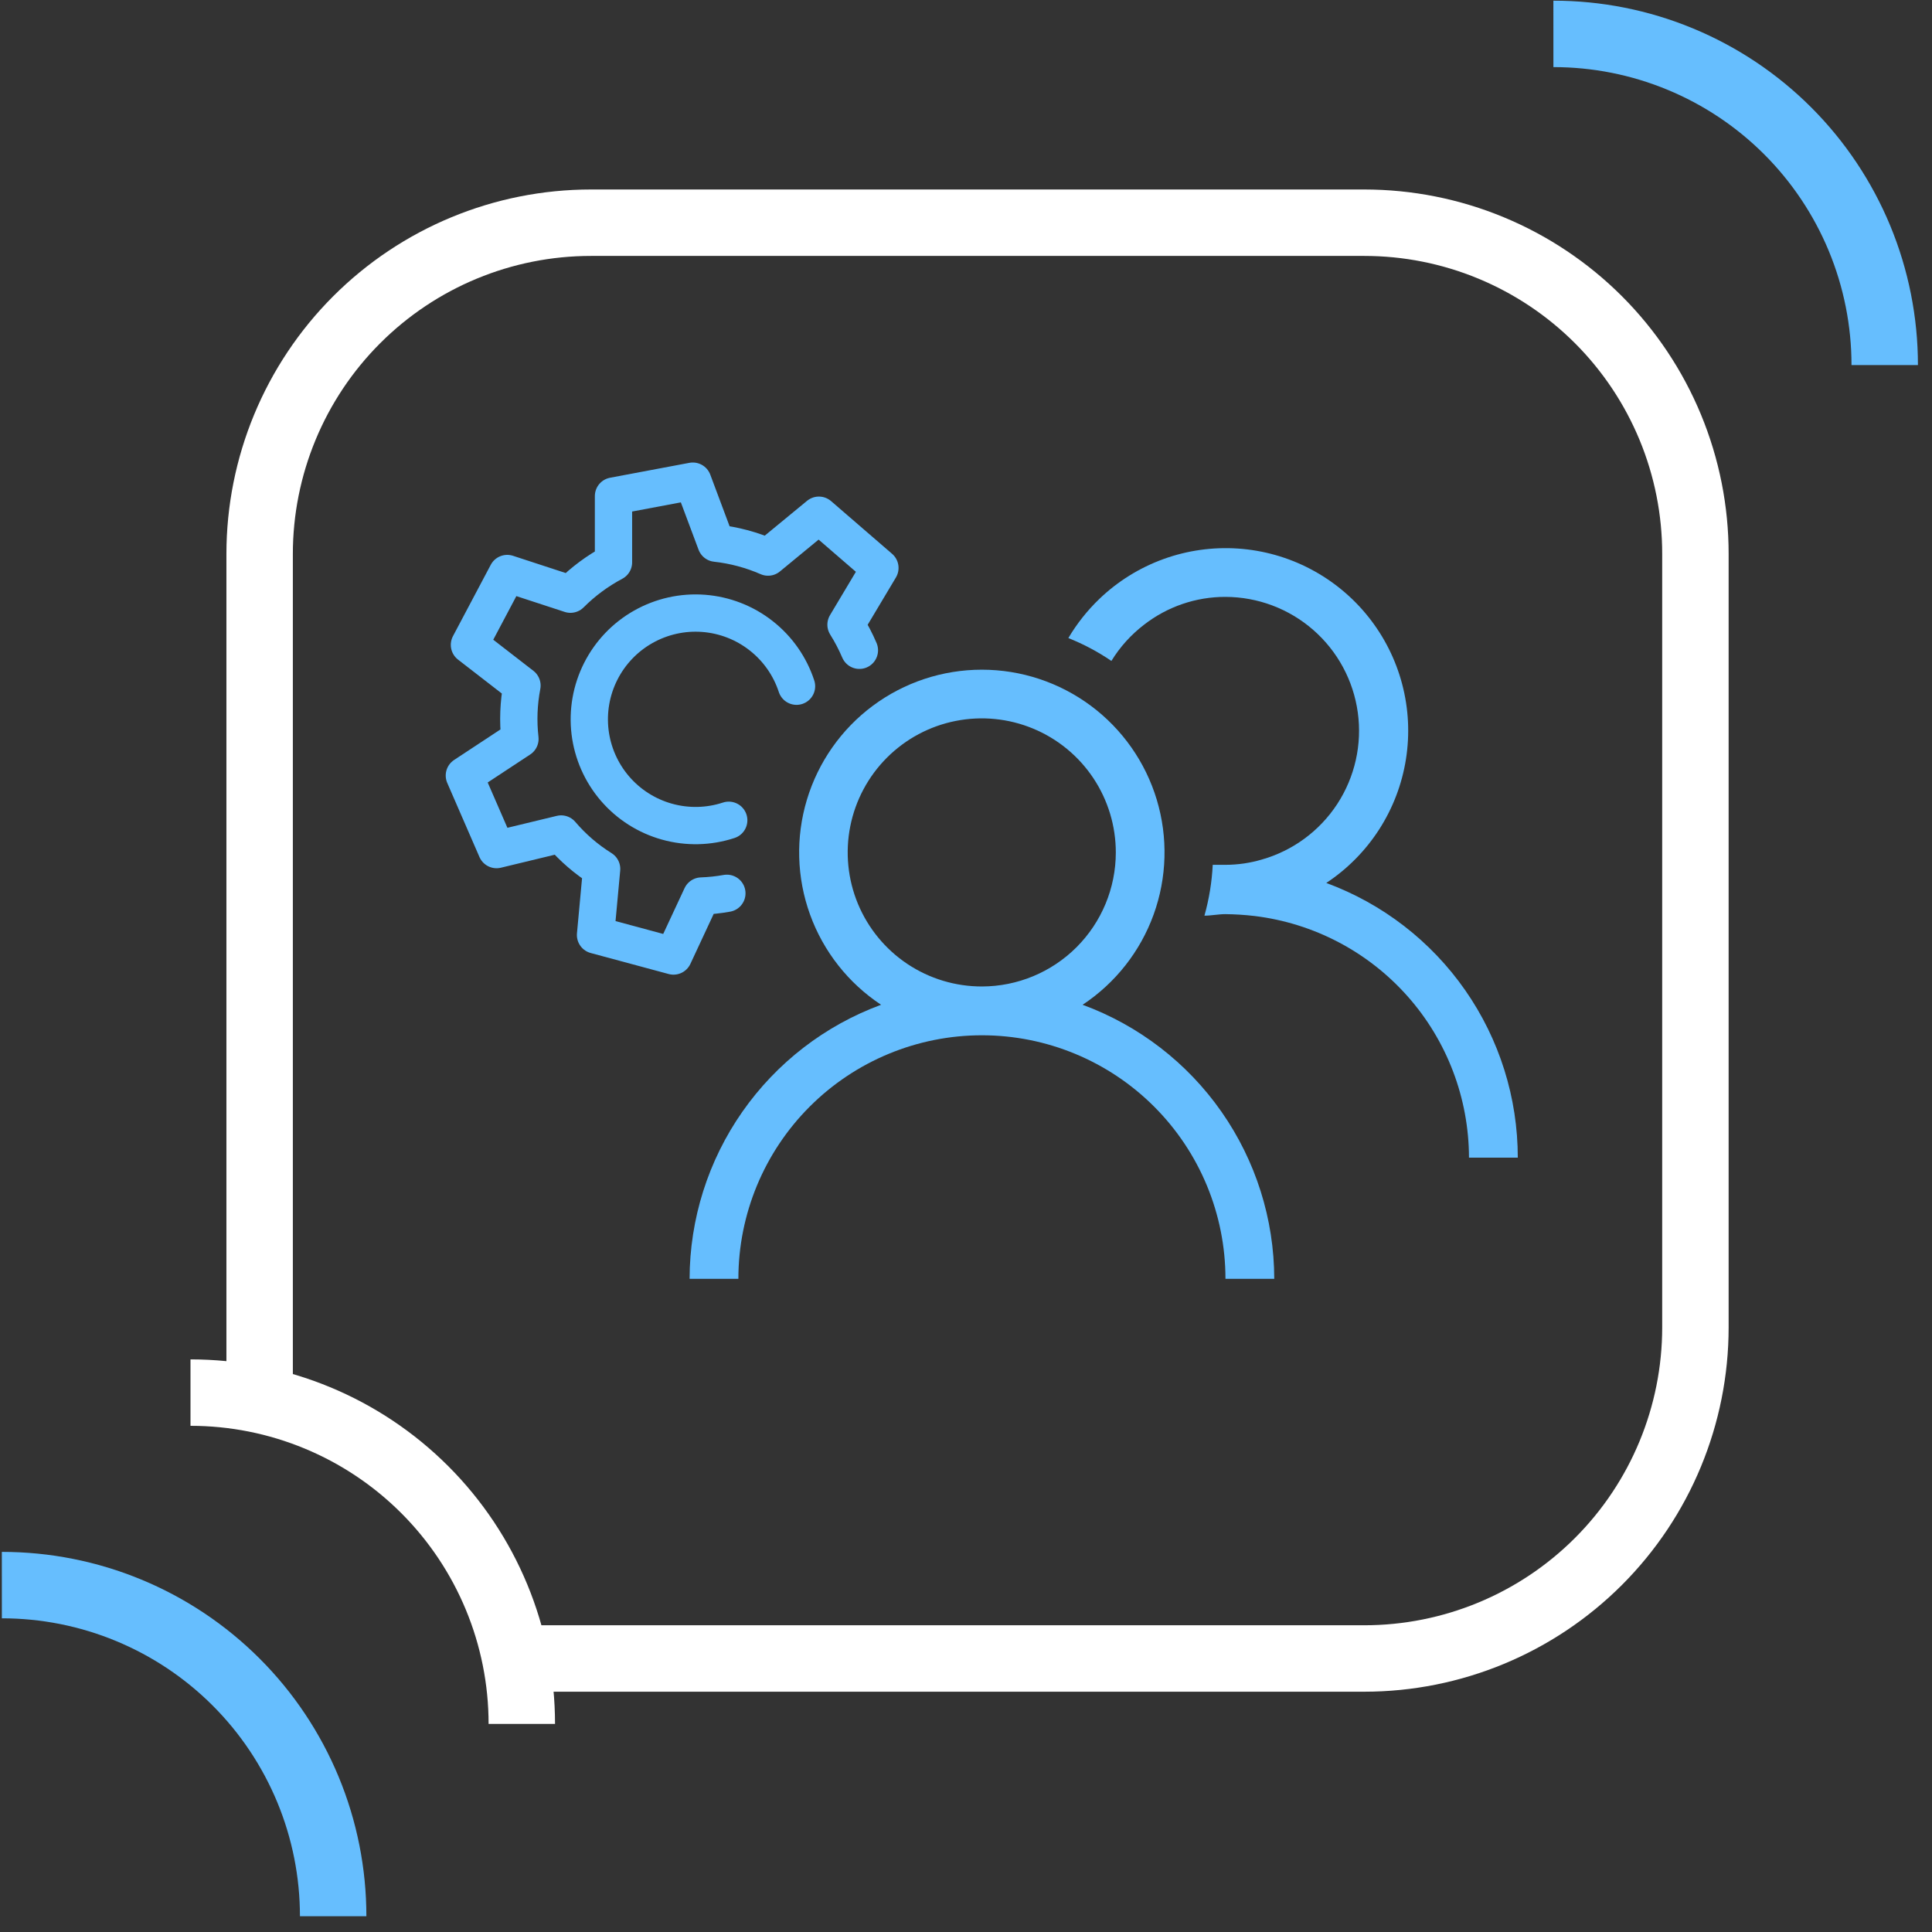 <?xml version="1.0" encoding="UTF-8"?>
<svg xmlns="http://www.w3.org/2000/svg" width="114" height="114" viewBox="0 0 114 114" fill="none">
  <rect x="0" y="0" width="114" height="114" fill="#333333" stroke="none"/>
  <path d="M15.32 82.171V32.691C15.32 27.506 17.38 22.533 21.046 18.867C24.713 15.2 29.685 13.141 34.87 13.141H80.5C83.067 13.141 85.609 13.646 87.98 14.629C90.352 15.612 92.506 17.052 94.321 18.867C96.135 20.683 97.574 22.838 98.556 25.21C99.537 27.582 100.042 30.124 100.04 32.691V78.321C100.04 83.503 97.982 88.473 94.317 92.138C90.653 95.802 85.683 97.861 80.5 97.861H31.24" stroke="white" stroke-width="3.92" stroke-miterlimit="10"></path>
  <path d="M0.109 93.531C2.676 93.53 5.218 94.034 7.59 95.016C9.962 95.997 12.117 97.436 13.933 99.251C15.748 101.065 17.188 103.22 18.171 105.591C19.154 107.963 19.659 110.504 19.659 113.071" stroke="#66BEFE" stroke-width="3.92" stroke-miterlimit="10"></path>
  <path d="M11.24 82.172C16.425 82.172 21.398 84.232 25.064 87.898C28.73 91.564 30.79 96.537 30.79 101.722" stroke="white" stroke-width="3.92" stroke-miterlimit="10"></path>
  <path d="M91.66 2C94.227 1.999 96.769 2.503 99.141 3.485C101.513 4.466 103.668 5.905 105.483 7.719C107.299 9.534 108.739 11.689 109.722 14.06C110.704 16.431 111.21 18.973 111.21 21.54" stroke="#66BEFE" stroke-width="3.92" stroke-miterlimit="10"></path>
  <path d="M63.88 59.288C65.812 58.01 67.282 56.144 68.071 53.965C68.86 51.786 68.925 49.411 68.258 47.192C67.591 44.973 66.226 43.027 64.367 41.645C62.507 40.262 60.252 39.516 57.935 39.516C55.617 39.516 53.362 40.262 51.502 41.645C49.643 43.027 48.278 44.973 47.611 47.192C46.944 49.411 47.009 51.786 47.798 53.965C48.587 56.144 50.056 58.01 51.989 59.288C48.68 60.507 45.824 62.71 43.804 65.601C41.783 68.492 40.697 71.931 40.69 75.458H43.569C43.569 71.647 45.084 67.992 47.778 65.297C50.473 62.602 54.128 61.088 57.94 61.088C61.751 61.088 65.406 62.602 68.101 65.297C70.796 67.992 72.31 71.647 72.31 75.458H75.189C75.183 71.93 74.095 68.489 72.073 65.597C70.051 62.706 67.191 60.504 63.88 59.288ZM57.94 58.208C56.374 58.21 54.843 57.748 53.541 56.879C52.239 56.011 51.224 54.775 50.623 53.33C50.024 51.884 49.866 50.293 50.171 48.757C50.476 47.222 51.23 45.812 52.336 44.705C53.443 43.598 54.853 42.844 56.389 42.54C57.924 42.235 59.515 42.392 60.961 42.992C62.407 43.592 63.642 44.607 64.511 45.91C65.379 47.212 65.841 48.743 65.84 50.308C65.837 52.403 65.004 54.41 63.523 55.891C62.042 57.372 60.034 58.205 57.94 58.208Z" fill="#66BEFE"></path>
  <path d="M78.259 52.1C79.507 51.275 80.569 50.2 81.379 48.942C82.188 47.685 82.727 46.272 82.96 44.795C83.194 43.318 83.117 41.808 82.735 40.362C82.353 38.916 81.674 37.566 80.741 36.397C79.808 35.227 78.642 34.266 77.317 33.572C75.992 32.878 74.537 32.468 73.045 32.368C71.553 32.268 70.056 32.479 68.65 32.989C67.244 33.499 65.96 34.296 64.879 35.33C64.163 36.016 63.544 36.796 63.039 37.65C63.933 38.005 64.784 38.458 65.579 39C66.085 38.174 66.74 37.449 67.509 36.86C68.882 35.794 70.571 35.216 72.309 35.22C74.214 35.224 76.054 35.916 77.489 37.169C78.924 38.422 79.858 40.152 80.118 42.039C80.379 43.926 79.949 45.844 78.907 47.44C77.865 49.035 76.282 50.2 74.449 50.72C73.754 50.925 73.034 51.029 72.309 51.03C72.059 51.03 71.809 51.03 71.559 51.03C71.509 52.045 71.344 53.051 71.069 54.03C71.479 54.03 71.889 53.94 72.309 53.94C72.884 53.946 73.458 53.983 74.029 54.05C77.514 54.474 80.724 56.158 83.054 58.785C85.384 61.411 86.673 64.799 86.679 68.31H89.559C89.56 64.776 88.477 61.328 86.456 58.429C84.436 55.53 81.575 53.321 78.259 52.1Z" fill="#66BEFE"></path>
  <path d="M50.71 38.371C50.487 37.848 50.223 37.343 49.92 36.861L51.92 33.511L48.32 30.401L45.32 32.871C44.344 32.444 43.309 32.168 42.25 32.051L40.88 28.391L36.2 29.271V33.181C35.265 33.678 34.409 34.311 33.66 35.061L29.93 33.841L27.7 38.051L30.8 40.451C30.601 41.489 30.56 42.551 30.68 43.601L27.4 45.761L29.3 50.131L33.11 49.211C33.796 50.017 34.602 50.711 35.5 51.271L35.14 55.171L39.74 56.411L41.39 52.871C41.894 52.853 42.395 52.8 42.89 52.711M43 48.401C41.822 48.788 40.555 48.817 39.361 48.484C38.166 48.152 37.096 47.472 36.288 46.532C35.479 45.591 34.968 44.432 34.818 43.201C34.669 41.969 34.887 40.722 35.447 39.615C36.007 38.508 36.882 37.592 37.963 36.983C39.043 36.374 40.28 36.098 41.517 36.192C42.753 36.286 43.934 36.744 44.91 37.51C45.887 38.275 46.614 39.312 47 40.491" stroke="#66BEFE" stroke-width="2.2" stroke-linecap="round" stroke-linejoin="round"></path>
</svg>
